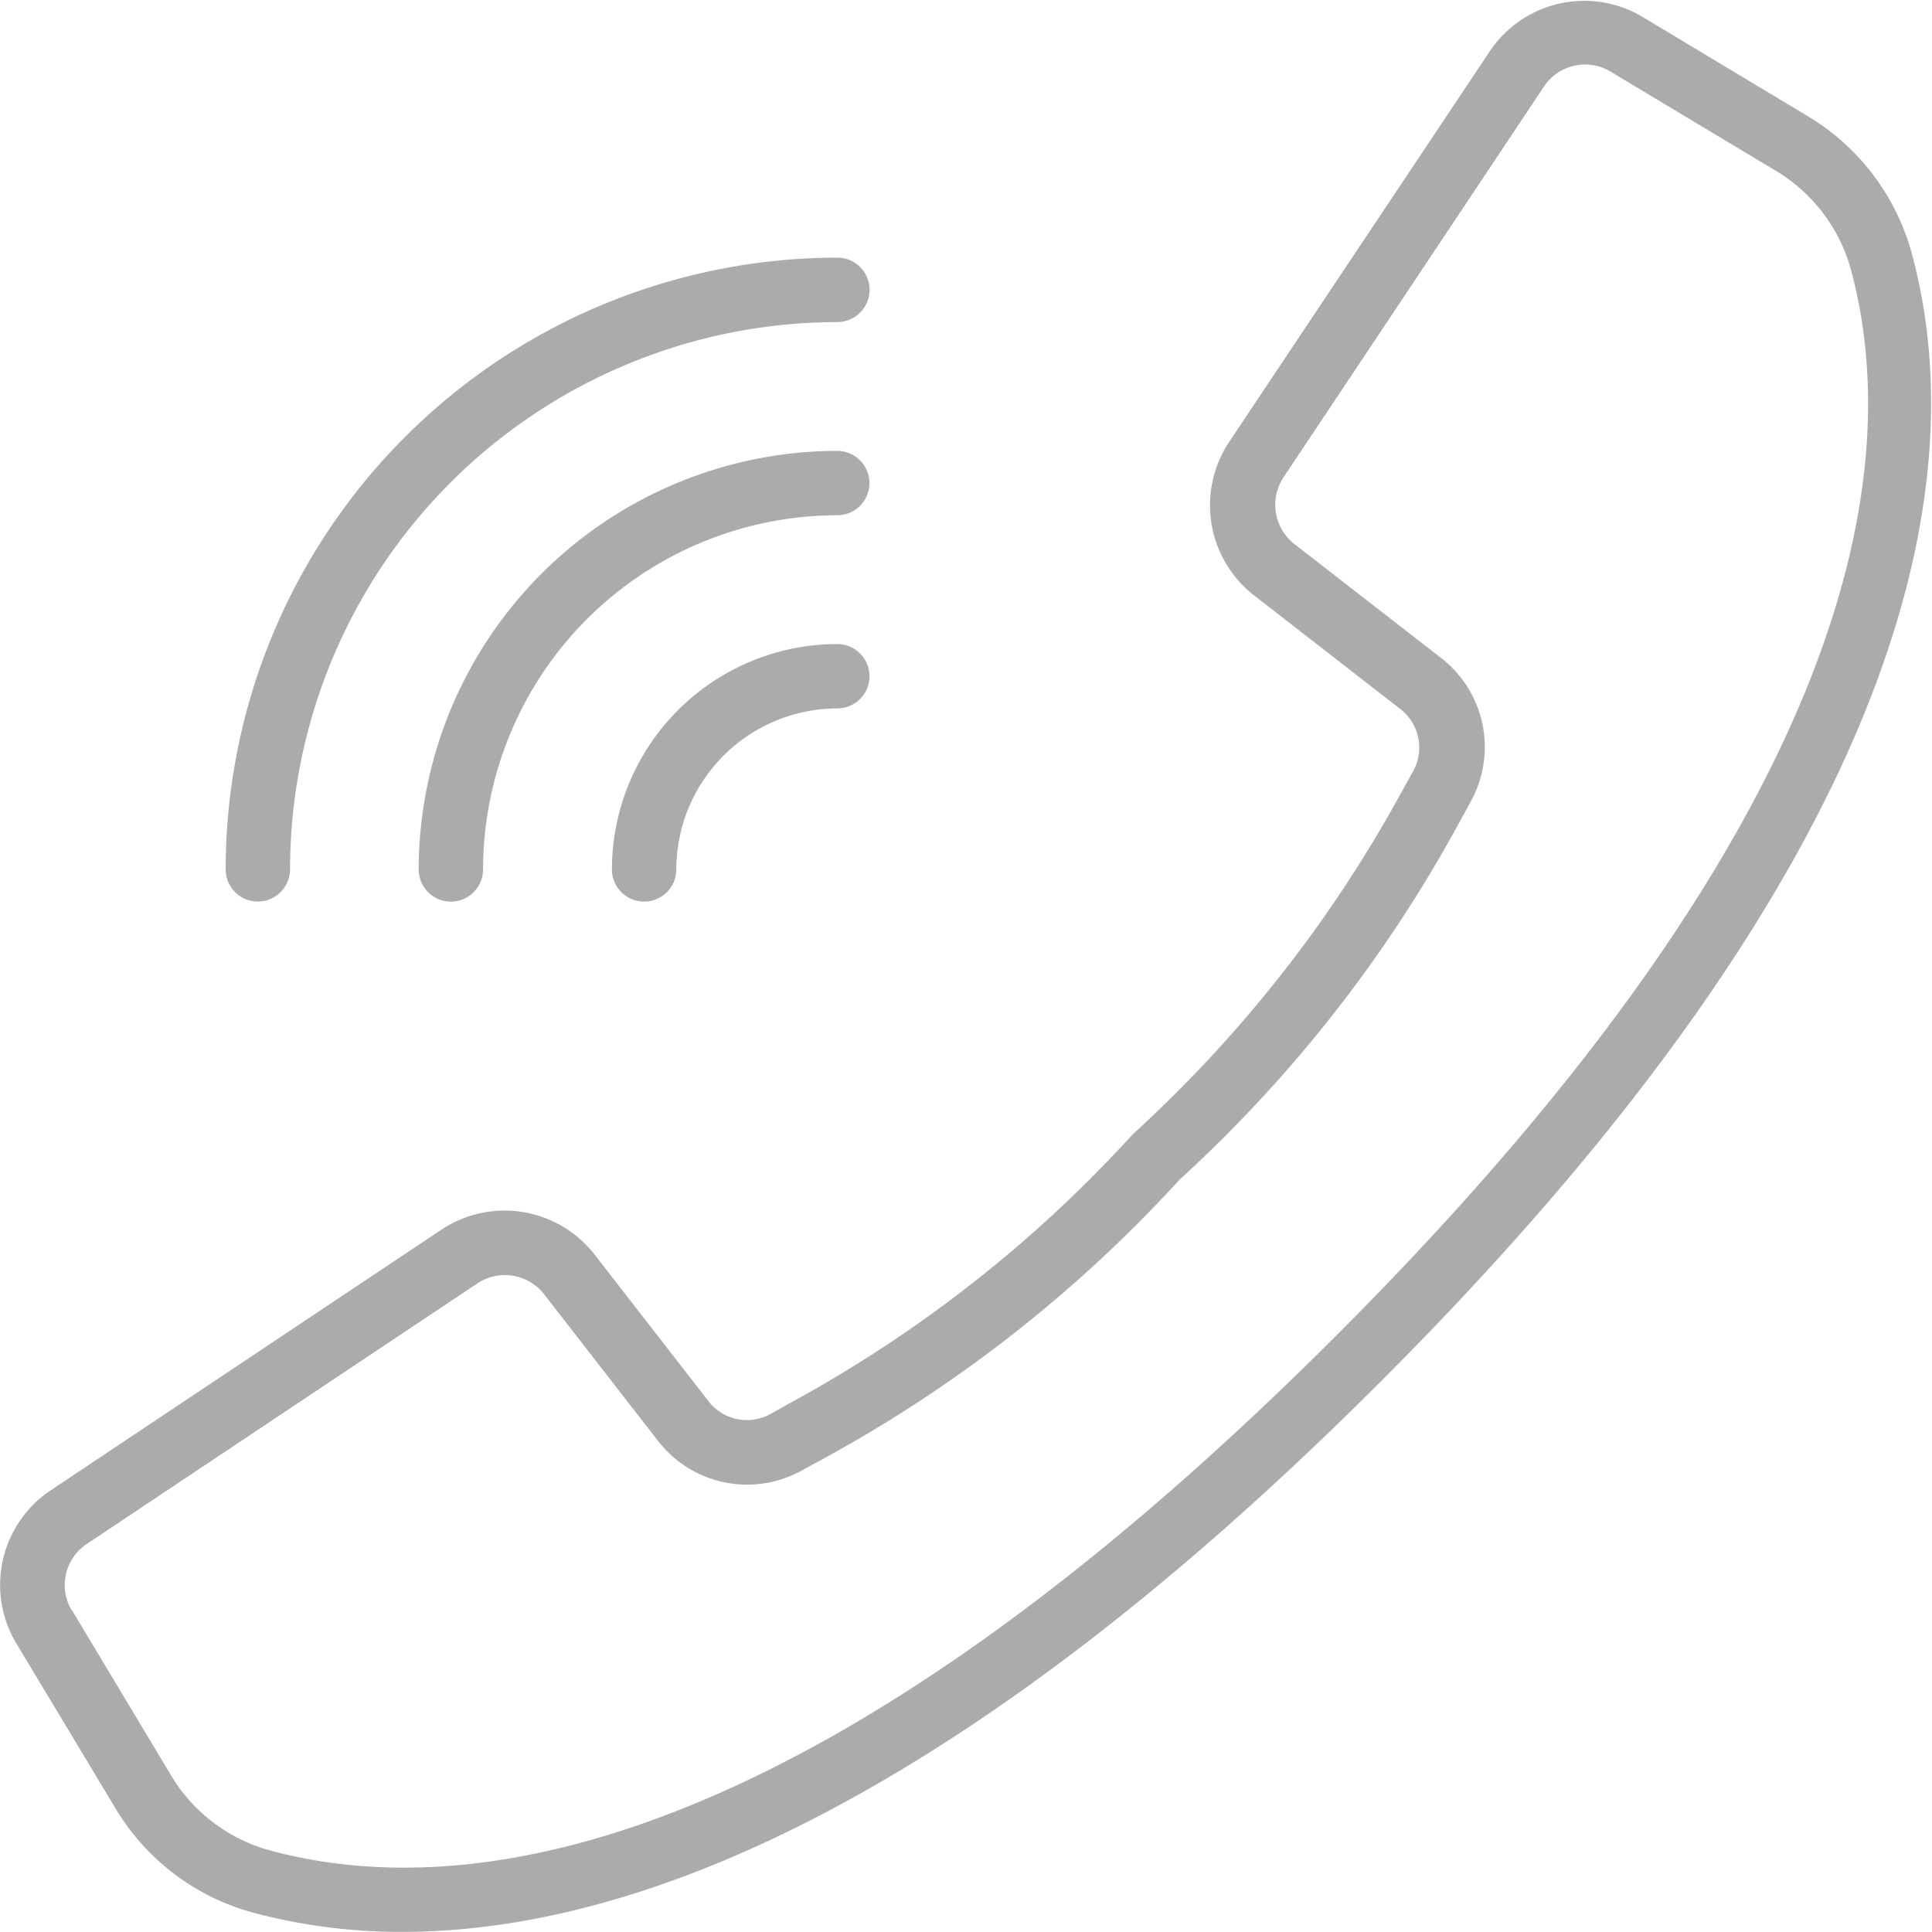<svg xmlns="http://www.w3.org/2000/svg" width="27.184" height="27.181" viewBox="0 0 27.184 27.181">
  <g id="call" transform="translate(0 -60)">
    <g id="Group_173" data-name="Group 173" transform="translate(0 60)">
      <g id="Group_172" data-name="Group 172" transform="translate(0 0)">
        <path id="Path_2731" data-name="Path 2731" d="M1.714,21.987l5.5-3.669a1.606,1.606,0,0,1,2.15.349l1.6,2.061a.685.685,0,0,0,.878.185l.3-.168a18.424,18.424,0,0,0,4.8-3.771,18.5,18.5,0,0,0,3.772-4.8l.167-.3a.686.686,0,0,0-.181-.882l-2.059-1.6a1.607,1.607,0,0,1-.35-2.15l3.669-5.5a1.6,1.6,0,0,1,2.153-.485l2.3,1.382a3.245,3.245,0,0,1,1.48,1.921c.828,3.019.205,8.229-7.469,15.9C14.331,26.558,9.786,28.2,6.663,28.2a8.026,8.026,0,0,1-2.129-.278,3.242,3.242,0,0,1-1.921-1.48l-1.383-2.3A1.6,1.6,0,0,1,1.714,21.987Zm.3,1.69,1.38,2.3a2.341,2.341,0,0,0,1.382,1.071c2.787.765,7.656.131,15.024-7.236s8-12.236,7.237-15.023A2.345,2.345,0,0,0,25.96,3.405l-2.3-1.38a.693.693,0,0,0-.935.21L20.731,5.228,19.058,7.737a.7.7,0,0,0,.151.933l2.06,1.6a1.585,1.585,0,0,1,.42,2.035l-.164.3a19.217,19.217,0,0,1-3.927,5.01,19.237,19.237,0,0,1-5.01,3.926l-.3.164a1.586,1.586,0,0,1-2.035-.42l-1.6-2.06a.7.7,0,0,0-.933-.151l-5.5,3.669A.693.693,0,0,0,2.01,23.677Z" transform="translate(-1 -1.018)" fill="#ababab"/>
        <path id="Path_2732" data-name="Path 2732" d="M291.235,70.23a7.709,7.709,0,0,0-7.7,7.7.453.453,0,0,1-.906,0,8.616,8.616,0,0,1,8.607-8.607.453.453,0,1,1,0,.906Z" transform="translate(-279.454 -65.698)" fill="#ababab"/>
        <path id="Path_2733" data-name="Path 2733" d="M288.517,121.43a4.989,4.989,0,0,0-4.983,4.983.453.453,0,0,1-.906,0,5.9,5.9,0,0,1,5.889-5.889.453.453,0,0,1,0,.906Z" transform="translate(-276.737 -114.18)" fill="#ababab"/>
        <path id="Path_2734" data-name="Path 2734" d="M285.8,172.63a2.268,2.268,0,0,0-2.265,2.265.453.453,0,0,1-.906,0,3.175,3.175,0,0,1,3.171-3.171.453.453,0,1,1,0,.906Z" transform="translate(-274.019 -162.662)" fill="#ababab"/>
      </g>
    </g>
  </g>
</svg>
